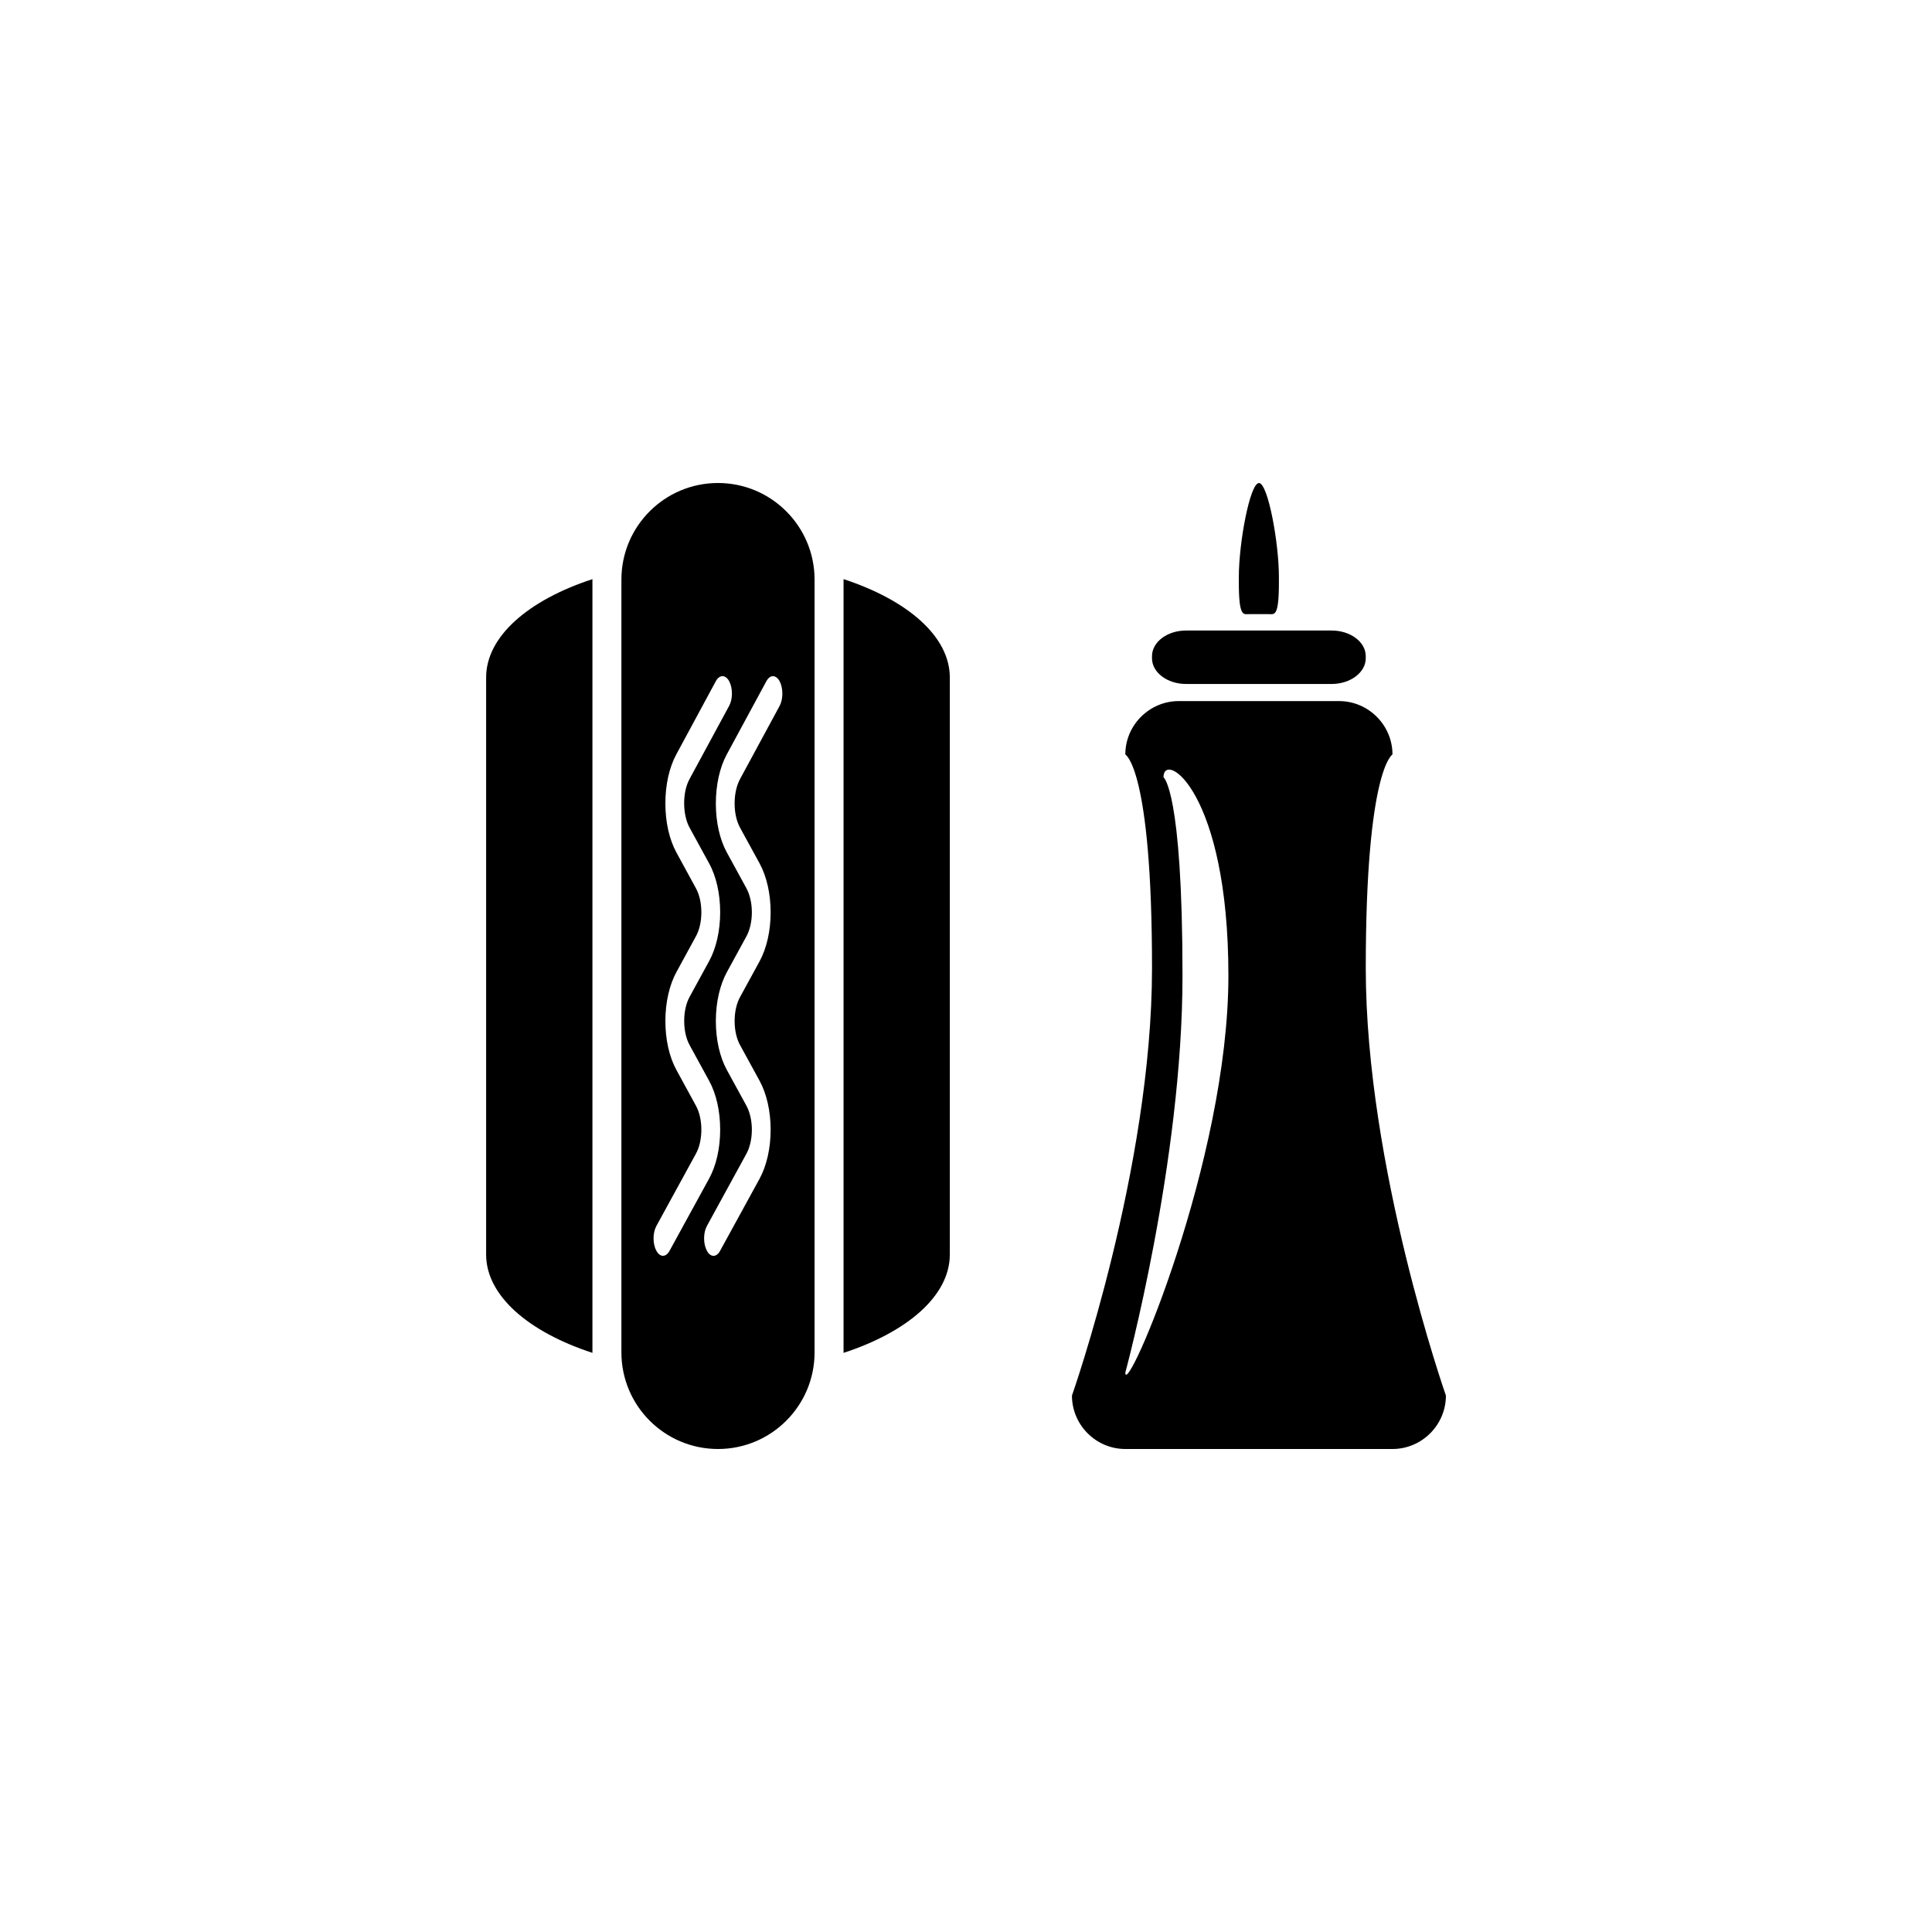 <?xml version="1.0" encoding="utf-8"?>
<!-- Generator: Adobe Illustrator 16.0.4, SVG Export Plug-In . SVG Version: 6.00 Build 0)  -->
<!DOCTYPE svg PUBLIC "-//W3C//DTD SVG 1.1//EN" "http://www.w3.org/Graphics/SVG/1.1/DTD/svg11.dtd">
<svg version="1.1" id="Layer_1" xmlns="http://www.w3.org/2000/svg" xmlns:xlink="http://www.w3.org/1999/xlink" x="0px" y="0px"
	 width="50px" height="50px" viewBox="0 0 50 50" enable-background="new 0 0 50 50" xml:space="preserve">
<g>
	<g>
		<path d="M15.332,14.988c-1.651,0.54-2.751,1.479-2.751,2.545v14.934c0,1.067,1.1,2.006,2.751,2.545c0-0.004,0-0.008,0-0.012V15
			C15.332,14.997,15.332,14.992,15.332,14.988z"/>
		<path d="M21.831,14.988c0,0.004,0,0.008,0,0.012v20c0,0.004,0,0.008,0,0.012c1.651-0.539,2.75-1.478,2.75-2.545V17.533
			C24.581,16.467,23.481,15.528,21.831,14.988z"/>
		<path d="M18.582,12.5c-1.381,0-2.5,1.119-2.5,2.5v20c0,1.38,1.119,2.5,2.5,2.5c1.379,0,2.499-1.12,2.499-2.5V15
			C21.081,13.62,19.96,12.5,18.582,12.5z M17.157,32.5c-0.062,0-0.125-0.044-0.172-0.135c-0.096-0.176-0.094-0.46,0.001-0.635
			l1.021-1.866c0.094-0.167,0.144-0.39,0.144-0.628c0-0.237-0.05-0.459-0.144-0.627l-0.5-0.916c-0.186-0.338-0.287-0.789-0.287-1.27
			s0.103-0.931,0.287-1.268l0.5-0.917c0.094-0.167,0.144-0.39,0.144-0.627c0-0.238-0.05-0.461-0.144-0.629l-0.5-0.917
			c-0.185-0.337-0.287-0.787-0.287-1.269c-0.001-0.479,0.099-0.932,0.282-1.271l1.023-1.895c0.096-0.175,0.251-0.175,0.346,0
			c0.095,0.176,0.095,0.46,0,0.636l-1.025,1.894c-0.092,0.169-0.141,0.393-0.14,0.633c0.001,0.239,0.05,0.463,0.143,0.632
			l0.501,0.916c0.187,0.338,0.288,0.789,0.288,1.27c0,0.479-0.103,0.93-0.288,1.267l-0.501,0.917
			c-0.093,0.167-0.142,0.39-0.142,0.628c0,0.236,0.049,0.46,0.142,0.628l0.501,0.916c0.187,0.339,0.288,0.789,0.288,1.269
			s-0.102,0.931-0.288,1.269l-1.021,1.864C17.281,32.457,17.22,32.5,17.157,32.5z M20.177,18.268l-1.025,1.894
			c-0.09,0.169-0.141,0.393-0.14,0.633c0,0.239,0.05,0.463,0.144,0.632l0.501,0.916c0.185,0.338,0.287,0.789,0.287,1.27
			c0,0.479-0.103,0.93-0.287,1.267l-0.501,0.917c-0.094,0.167-0.144,0.391-0.144,0.628c0,0.236,0.05,0.46,0.144,0.628l0.501,0.916
			c0.185,0.338,0.287,0.789,0.287,1.268c0,0.48-0.103,0.932-0.287,1.27l-1.021,1.864c-0.047,0.087-0.109,0.13-0.17,0.13
			c-0.063,0-0.127-0.044-0.173-0.135c-0.095-0.176-0.095-0.46,0-0.635l1.021-1.866c0.092-0.167,0.144-0.39,0.144-0.628
			c0-0.237-0.052-0.459-0.144-0.627l-0.501-0.916c-0.186-0.338-0.287-0.789-0.287-1.27s0.103-0.931,0.287-1.268l0.501-0.917
			c0.092-0.167,0.144-0.39,0.144-0.627c0-0.238-0.052-0.461-0.144-0.629l-0.501-0.917c-0.185-0.337-0.287-0.787-0.287-1.269
			c0-0.479,0.099-0.932,0.282-1.271l1.025-1.895c0.094-0.175,0.247-0.175,0.344,0C20.271,17.808,20.271,18.092,20.177,18.268z"/>
	</g>
	<g>
		<path d="M35.346,25.056c0-5.152,0.691-5.53,0.691-5.53c0-0.76-0.623-1.382-1.383-1.382h-4.148c-0.76,0-1.383,0.622-1.383,1.382
			c0,0,0.691,0.346,0.691,5.53c0,5.185-2.072,11.061-2.072,11.061c0,0.761,0.621,1.383,1.381,1.383h6.914
			c0.76,0,1.383-0.622,1.383-1.383C37.42,36.117,35.346,30.208,35.346,25.056z M29.123,35.523c0,0,1.48-5.455,1.48-10.271
			c0-4.815-0.492-5.136-0.492-5.136c0-0.706,1.68,0.351,1.68,5.136S29.123,36.23,29.123,35.523z"/>
		<path d="M30.693,17.701h3.771c0.484,0,0.881-0.299,0.881-0.662V16.98c0-0.365-0.395-0.662-0.881-0.662h-3.771
			c-0.484,0-0.879,0.297-0.879,0.662v0.059C29.814,17.402,30.209,17.701,30.693,17.701z"/>
		<path d="M32.32,15.894h0.52c0.143,0,0.258,0.074,0.258-0.818v-0.145c0-0.893-0.285-2.43-0.516-2.43
			c-0.232,0-0.521,1.537-0.521,2.43v0.145C32.061,15.968,32.178,15.894,32.32,15.894z"/>
	</g>
</g>
</svg>
